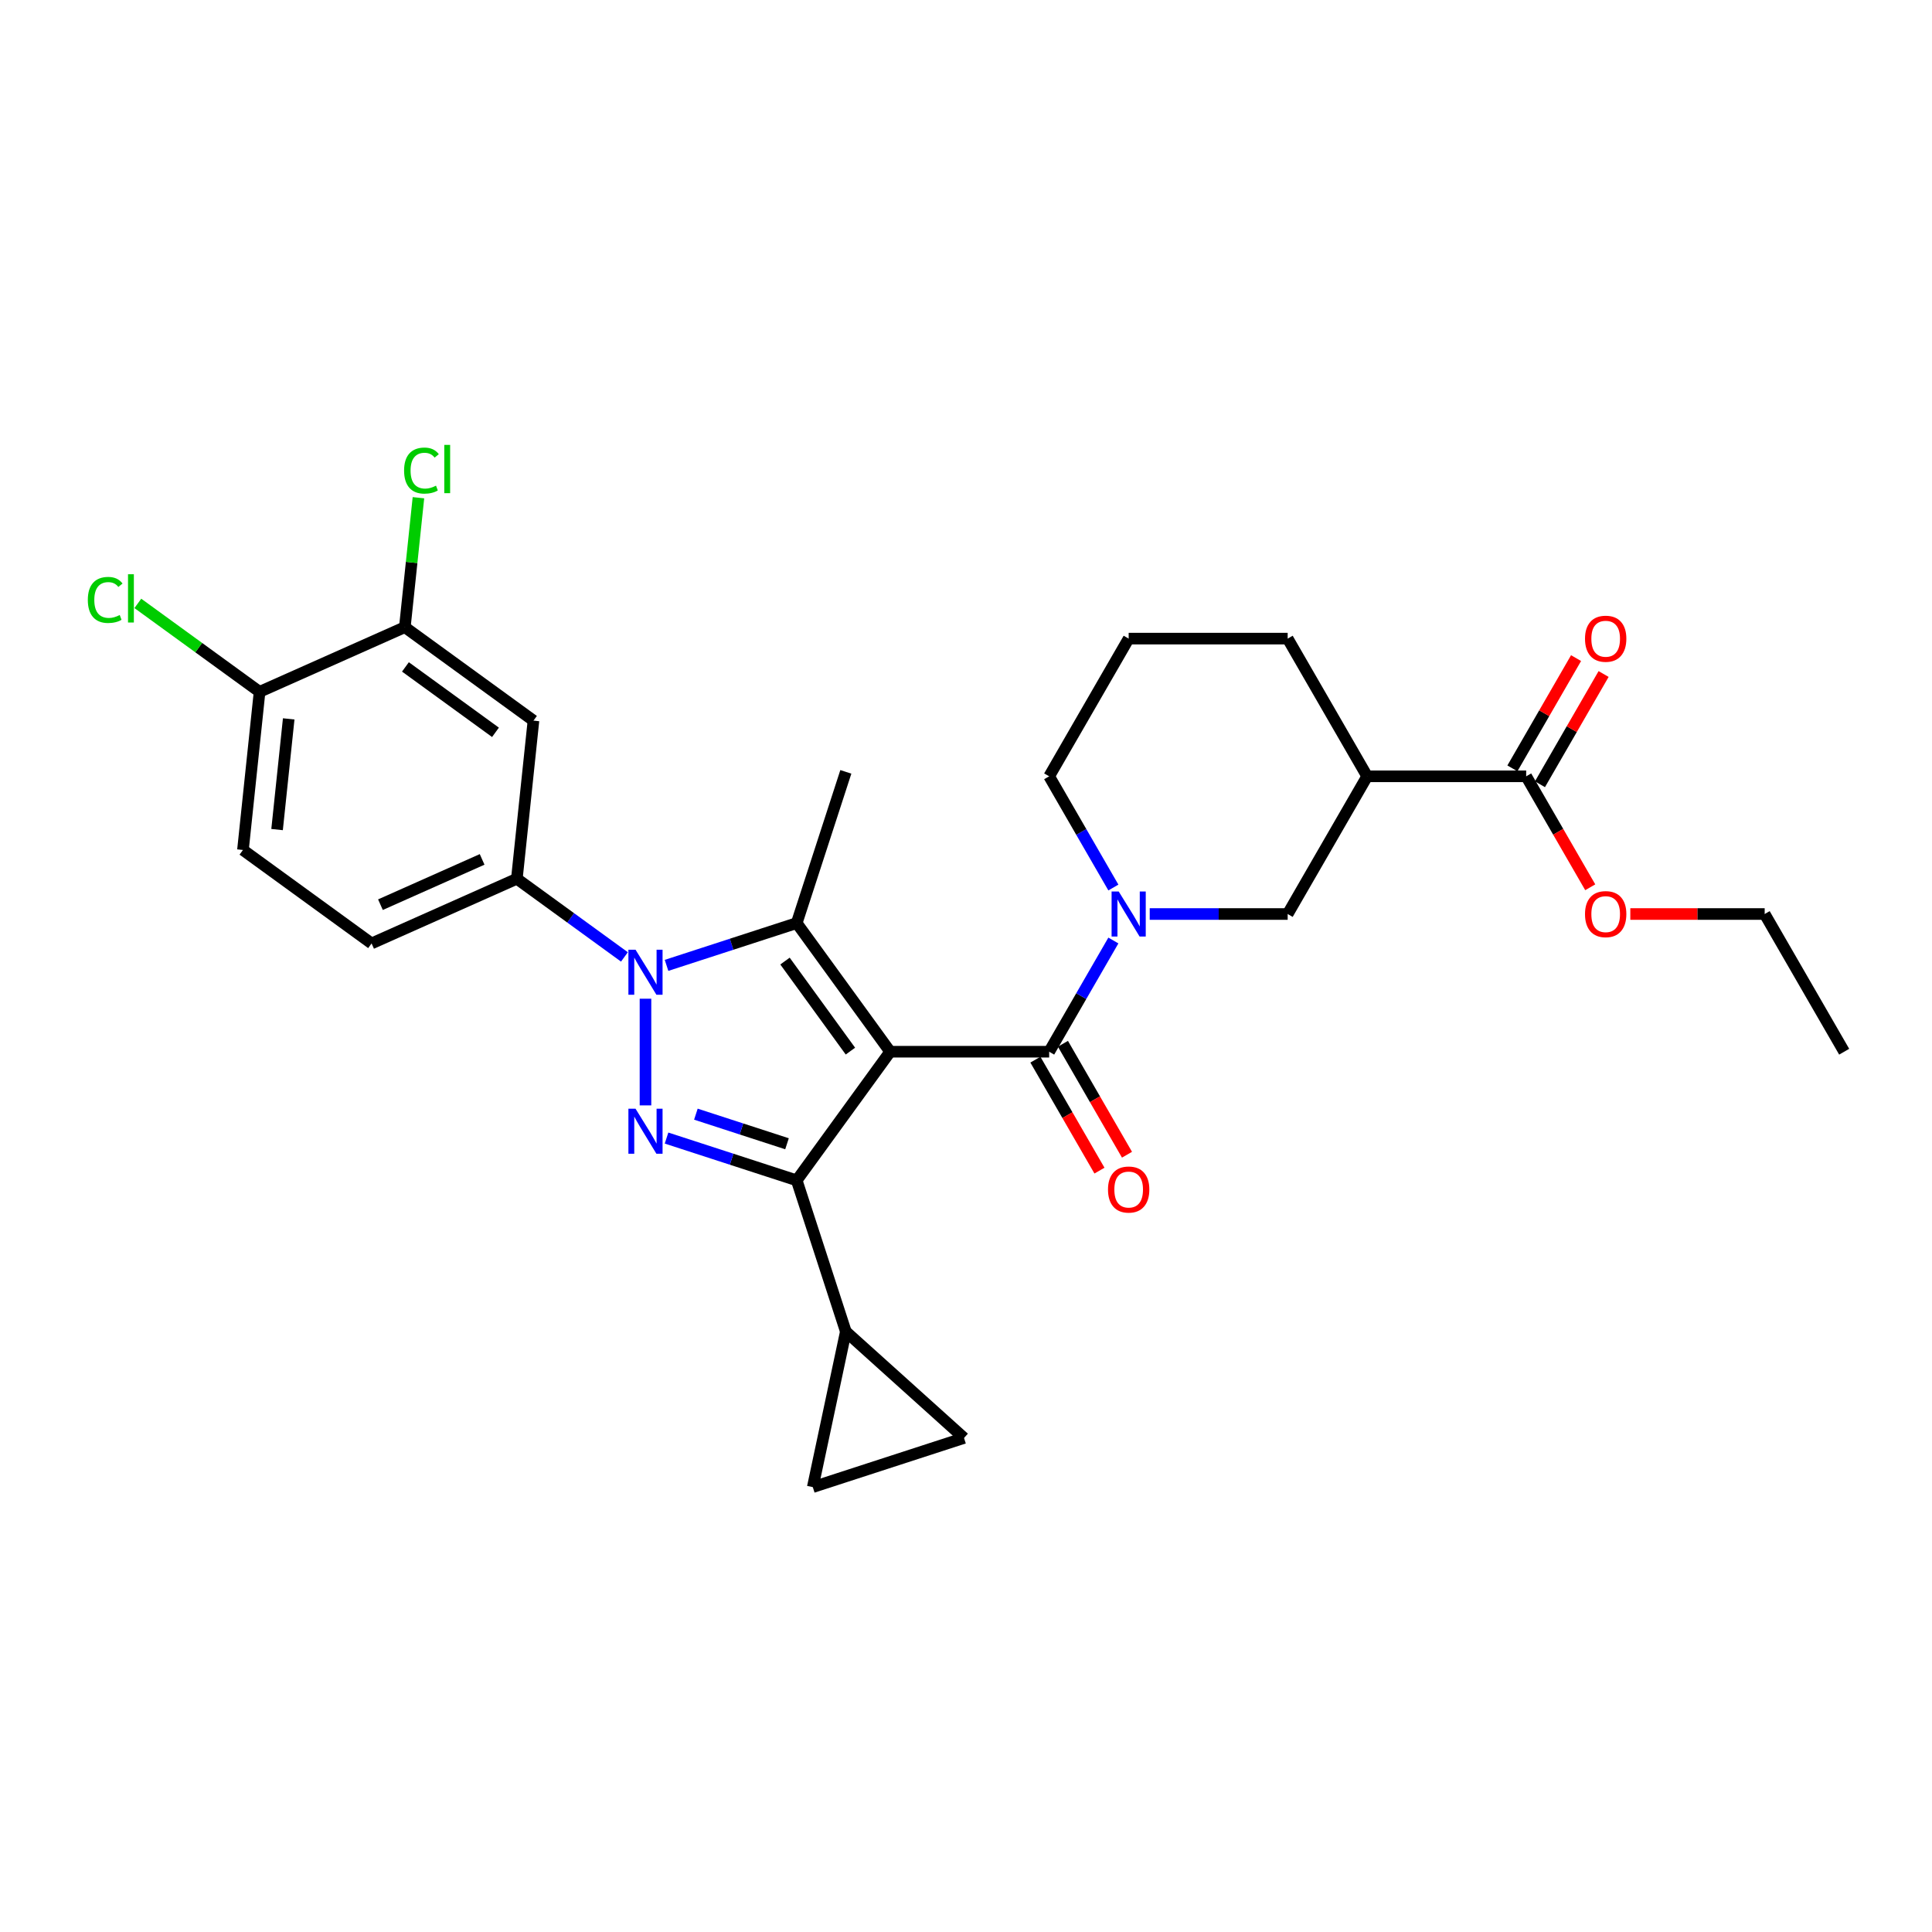 <?xml version='1.0' encoding='iso-8859-1'?>
<svg version='1.1' baseProfile='full'
              xmlns='http://www.w3.org/2000/svg'
                      xmlns:rdkit='http://www.rdkit.org/xml'
                      xmlns:xlink='http://www.w3.org/1999/xlink'
                  xml:space='preserve'
width='1000px' height='1000px' viewBox='0 0 1000 1000'>
<!-- END OF HEADER -->
<rect style='opacity:1.0;fill:#FFFFFF;stroke:none' width='1000' height='1000' x='0' y='0'> </rect>
<path class='bond-0' d='M 535.92,548.482 L 552.499,577.198' style='fill:none;fill-rule:evenodd;stroke:#000000;stroke-width:6px;stroke-linecap:butt;stroke-linejoin:miter;stroke-opacity:1' />
<path class='bond-0' d='M 552.499,577.198 L 569.078,605.913' style='fill:none;fill-rule:evenodd;stroke:#FF0000;stroke-width:6px;stroke-linecap:butt;stroke-linejoin:miter;stroke-opacity:1' />
<path class='bond-0' d='M 550.175,540.252 L 566.753,568.968' style='fill:none;fill-rule:evenodd;stroke:#000000;stroke-width:6px;stroke-linecap:butt;stroke-linejoin:miter;stroke-opacity:1' />
<path class='bond-0' d='M 566.753,568.968 L 583.332,597.683' style='fill:none;fill-rule:evenodd;stroke:#FF0000;stroke-width:6px;stroke-linecap:butt;stroke-linejoin:miter;stroke-opacity:1' />
<path class='bond-1' d='M 543.047,544.367 L 559.664,515.586' style='fill:none;fill-rule:evenodd;stroke:#000000;stroke-width:6px;stroke-linecap:butt;stroke-linejoin:miter;stroke-opacity:1' />
<path class='bond-1' d='M 559.664,515.586 L 576.281,486.805' style='fill:none;fill-rule:evenodd;stroke:#0000FF;stroke-width:6px;stroke-linecap:butt;stroke-linejoin:miter;stroke-opacity:1' />
<path class='bond-2' d='M 543.047,544.367 L 460.748,544.367' style='fill:none;fill-rule:evenodd;stroke:#000000;stroke-width:6px;stroke-linecap:butt;stroke-linejoin:miter;stroke-opacity:1' />
<path class='bond-3' d='M 576.281,459.383 L 559.664,430.602' style='fill:none;fill-rule:evenodd;stroke:#0000FF;stroke-width:6px;stroke-linecap:butt;stroke-linejoin:miter;stroke-opacity:1' />
<path class='bond-3' d='M 559.664,430.602 L 543.047,401.82' style='fill:none;fill-rule:evenodd;stroke:#000000;stroke-width:6px;stroke-linecap:butt;stroke-linejoin:miter;stroke-opacity:1' />
<path class='bond-4' d='M 595.094,473.094 L 630.795,473.094' style='fill:none;fill-rule:evenodd;stroke:#0000FF;stroke-width:6px;stroke-linecap:butt;stroke-linejoin:miter;stroke-opacity:1' />
<path class='bond-4' d='M 630.795,473.094 L 666.497,473.094' style='fill:none;fill-rule:evenodd;stroke:#000000;stroke-width:6px;stroke-linecap:butt;stroke-linejoin:miter;stroke-opacity:1' />
<path class='bond-5' d='M 789.946,401.82 L 707.647,401.82' style='fill:none;fill-rule:evenodd;stroke:#000000;stroke-width:6px;stroke-linecap:butt;stroke-linejoin:miter;stroke-opacity:1' />
<path class='bond-6' d='M 797.074,405.935 L 813.548,377.401' style='fill:none;fill-rule:evenodd;stroke:#000000;stroke-width:6px;stroke-linecap:butt;stroke-linejoin:miter;stroke-opacity:1' />
<path class='bond-6' d='M 813.548,377.401 L 830.022,348.867' style='fill:none;fill-rule:evenodd;stroke:#FF0000;stroke-width:6px;stroke-linecap:butt;stroke-linejoin:miter;stroke-opacity:1' />
<path class='bond-6' d='M 782.819,397.705 L 799.293,369.171' style='fill:none;fill-rule:evenodd;stroke:#000000;stroke-width:6px;stroke-linecap:butt;stroke-linejoin:miter;stroke-opacity:1' />
<path class='bond-6' d='M 799.293,369.171 L 815.767,340.637' style='fill:none;fill-rule:evenodd;stroke:#FF0000;stroke-width:6px;stroke-linecap:butt;stroke-linejoin:miter;stroke-opacity:1' />
<path class='bond-7' d='M 789.946,401.82 L 806.525,430.536' style='fill:none;fill-rule:evenodd;stroke:#000000;stroke-width:6px;stroke-linecap:butt;stroke-linejoin:miter;stroke-opacity:1' />
<path class='bond-7' d='M 806.525,430.536 L 823.104,459.251' style='fill:none;fill-rule:evenodd;stroke:#FF0000;stroke-width:6px;stroke-linecap:butt;stroke-linejoin:miter;stroke-opacity:1' />
<path class='bond-8' d='M 707.647,401.82 L 666.497,473.094' style='fill:none;fill-rule:evenodd;stroke:#000000;stroke-width:6px;stroke-linecap:butt;stroke-linejoin:miter;stroke-opacity:1' />
<path class='bond-9' d='M 707.647,401.82 L 666.497,330.547' style='fill:none;fill-rule:evenodd;stroke:#000000;stroke-width:6px;stroke-linecap:butt;stroke-linejoin:miter;stroke-opacity:1' />
<path class='bond-10' d='M 344.998,499.677 L 378.685,488.731' style='fill:none;fill-rule:evenodd;stroke:#0000FF;stroke-width:6px;stroke-linecap:butt;stroke-linejoin:miter;stroke-opacity:1' />
<path class='bond-10' d='M 378.685,488.731 L 412.373,477.786' style='fill:none;fill-rule:evenodd;stroke:#000000;stroke-width:6px;stroke-linecap:butt;stroke-linejoin:miter;stroke-opacity:1' />
<path class='bond-11' d='M 334.101,516.929 L 334.101,572.149' style='fill:none;fill-rule:evenodd;stroke:#0000FF;stroke-width:6px;stroke-linecap:butt;stroke-linejoin:miter;stroke-opacity:1' />
<path class='bond-12' d='M 323.205,495.301 L 295.362,475.072' style='fill:none;fill-rule:evenodd;stroke:#0000FF;stroke-width:6px;stroke-linecap:butt;stroke-linejoin:miter;stroke-opacity:1' />
<path class='bond-12' d='M 295.362,475.072 L 267.52,454.843' style='fill:none;fill-rule:evenodd;stroke:#000000;stroke-width:6px;stroke-linecap:butt;stroke-linejoin:miter;stroke-opacity:1' />
<path class='bond-13' d='M 412.373,477.786 L 437.805,399.514' style='fill:none;fill-rule:evenodd;stroke:#000000;stroke-width:6px;stroke-linecap:butt;stroke-linejoin:miter;stroke-opacity:1' />
<path class='bond-14' d='M 412.373,477.786 L 460.748,544.367' style='fill:none;fill-rule:evenodd;stroke:#000000;stroke-width:6px;stroke-linecap:butt;stroke-linejoin:miter;stroke-opacity:1' />
<path class='bond-14' d='M 406.313,497.448 L 440.175,544.055' style='fill:none;fill-rule:evenodd;stroke:#000000;stroke-width:6px;stroke-linecap:butt;stroke-linejoin:miter;stroke-opacity:1' />
<path class='bond-15' d='M 460.748,544.367 L 412.373,610.949' style='fill:none;fill-rule:evenodd;stroke:#000000;stroke-width:6px;stroke-linecap:butt;stroke-linejoin:miter;stroke-opacity:1' />
<path class='bond-16' d='M 412.373,610.949 L 378.685,600.004' style='fill:none;fill-rule:evenodd;stroke:#000000;stroke-width:6px;stroke-linecap:butt;stroke-linejoin:miter;stroke-opacity:1' />
<path class='bond-16' d='M 378.685,600.004 L 344.998,589.058' style='fill:none;fill-rule:evenodd;stroke:#0000FF;stroke-width:6px;stroke-linecap:butt;stroke-linejoin:miter;stroke-opacity:1' />
<path class='bond-16' d='M 407.353,592.011 L 383.772,584.349' style='fill:none;fill-rule:evenodd;stroke:#000000;stroke-width:6px;stroke-linecap:butt;stroke-linejoin:miter;stroke-opacity:1' />
<path class='bond-16' d='M 383.772,584.349 L 360.191,576.687' style='fill:none;fill-rule:evenodd;stroke:#0000FF;stroke-width:6px;stroke-linecap:butt;stroke-linejoin:miter;stroke-opacity:1' />
<path class='bond-17' d='M 412.373,610.949 L 437.805,689.221' style='fill:none;fill-rule:evenodd;stroke:#000000;stroke-width:6px;stroke-linecap:butt;stroke-linejoin:miter;stroke-opacity:1' />
<path class='bond-18' d='M 209.54,324.62 L 276.122,372.994' style='fill:none;fill-rule:evenodd;stroke:#000000;stroke-width:6px;stroke-linecap:butt;stroke-linejoin:miter;stroke-opacity:1' />
<path class='bond-18' d='M 209.853,345.192 L 256.46,379.055' style='fill:none;fill-rule:evenodd;stroke:#000000;stroke-width:6px;stroke-linecap:butt;stroke-linejoin:miter;stroke-opacity:1' />
<path class='bond-19' d='M 209.54,324.62 L 134.356,358.094' style='fill:none;fill-rule:evenodd;stroke:#000000;stroke-width:6px;stroke-linecap:butt;stroke-linejoin:miter;stroke-opacity:1' />
<path class='bond-20' d='M 209.54,324.62 L 213.062,291.119' style='fill:none;fill-rule:evenodd;stroke:#000000;stroke-width:6px;stroke-linecap:butt;stroke-linejoin:miter;stroke-opacity:1' />
<path class='bond-20' d='M 213.062,291.119 L 216.583,257.618' style='fill:none;fill-rule:evenodd;stroke:#00CC00;stroke-width:6px;stroke-linecap:butt;stroke-linejoin:miter;stroke-opacity:1' />
<path class='bond-21' d='M 276.122,372.994 L 267.52,454.843' style='fill:none;fill-rule:evenodd;stroke:#000000;stroke-width:6px;stroke-linecap:butt;stroke-linejoin:miter;stroke-opacity:1' />
<path class='bond-22' d='M 134.356,358.094 L 125.753,439.943' style='fill:none;fill-rule:evenodd;stroke:#000000;stroke-width:6px;stroke-linecap:butt;stroke-linejoin:miter;stroke-opacity:1' />
<path class='bond-22' d='M 149.435,372.092 L 143.414,429.386' style='fill:none;fill-rule:evenodd;stroke:#000000;stroke-width:6px;stroke-linecap:butt;stroke-linejoin:miter;stroke-opacity:1' />
<path class='bond-23' d='M 134.356,358.094 L 102.851,335.204' style='fill:none;fill-rule:evenodd;stroke:#000000;stroke-width:6px;stroke-linecap:butt;stroke-linejoin:miter;stroke-opacity:1' />
<path class='bond-23' d='M 102.851,335.204 L 71.346,312.315' style='fill:none;fill-rule:evenodd;stroke:#00CC00;stroke-width:6px;stroke-linecap:butt;stroke-linejoin:miter;stroke-opacity:1' />
<path class='bond-24' d='M 437.805,689.221 L 498.966,744.29' style='fill:none;fill-rule:evenodd;stroke:#000000;stroke-width:6px;stroke-linecap:butt;stroke-linejoin:miter;stroke-opacity:1' />
<path class='bond-25' d='M 437.805,689.221 L 420.694,769.722' style='fill:none;fill-rule:evenodd;stroke:#000000;stroke-width:6px;stroke-linecap:butt;stroke-linejoin:miter;stroke-opacity:1' />
<path class='bond-26' d='M 498.966,744.29 L 420.694,769.722' style='fill:none;fill-rule:evenodd;stroke:#000000;stroke-width:6px;stroke-linecap:butt;stroke-linejoin:miter;stroke-opacity:1' />
<path class='bond-27' d='M 267.52,454.843 L 192.335,488.317' style='fill:none;fill-rule:evenodd;stroke:#000000;stroke-width:6px;stroke-linecap:butt;stroke-linejoin:miter;stroke-opacity:1' />
<path class='bond-27' d='M 249.547,444.827 L 196.918,468.259' style='fill:none;fill-rule:evenodd;stroke:#000000;stroke-width:6px;stroke-linecap:butt;stroke-linejoin:miter;stroke-opacity:1' />
<path class='bond-28' d='M 125.753,439.943 L 192.335,488.317' style='fill:none;fill-rule:evenodd;stroke:#000000;stroke-width:6px;stroke-linecap:butt;stroke-linejoin:miter;stroke-opacity:1' />
<path class='bond-29' d='M 843.852,473.094 L 878.624,473.094' style='fill:none;fill-rule:evenodd;stroke:#FF0000;stroke-width:6px;stroke-linecap:butt;stroke-linejoin:miter;stroke-opacity:1' />
<path class='bond-29' d='M 878.624,473.094 L 913.396,473.094' style='fill:none;fill-rule:evenodd;stroke:#000000;stroke-width:6px;stroke-linecap:butt;stroke-linejoin:miter;stroke-opacity:1' />
<path class='bond-30' d='M 666.497,330.547 L 584.197,330.547' style='fill:none;fill-rule:evenodd;stroke:#000000;stroke-width:6px;stroke-linecap:butt;stroke-linejoin:miter;stroke-opacity:1' />
<path class='bond-31' d='M 543.047,401.82 L 584.197,330.547' style='fill:none;fill-rule:evenodd;stroke:#000000;stroke-width:6px;stroke-linecap:butt;stroke-linejoin:miter;stroke-opacity:1' />
<path class='bond-32' d='M 913.396,473.094 L 954.545,544.367' style='fill:none;fill-rule:evenodd;stroke:#000000;stroke-width:6px;stroke-linecap:butt;stroke-linejoin:miter;stroke-opacity:1' />
<path  class='atom-1' d='M 573.498 615.707
Q 573.498 610.111, 576.263 606.983
Q 579.029 603.856, 584.197 603.856
Q 589.365 603.856, 592.131 606.983
Q 594.896 610.111, 594.896 615.707
Q 594.896 621.369, 592.098 624.595
Q 589.3 627.788, 584.197 627.788
Q 579.062 627.788, 576.263 624.595
Q 573.498 621.402, 573.498 615.707
M 584.197 625.155
Q 587.752 625.155, 589.662 622.785
Q 591.604 620.382, 591.604 615.707
Q 591.604 611.131, 589.662 608.827
Q 587.752 606.489, 584.197 606.489
Q 580.642 606.489, 578.699 608.794
Q 576.79 611.098, 576.79 615.707
Q 576.79 620.414, 578.699 622.785
Q 580.642 625.155, 584.197 625.155
' fill='#FF0000'/>
<path  class='atom-2' d='M 579.045 461.44
L 586.683 473.785
Q 587.44 475.003, 588.658 477.209
Q 589.876 479.414, 589.942 479.546
L 589.942 461.44
L 593.036 461.44
L 593.036 484.748
L 589.843 484.748
L 581.646 471.25
Q 580.691 469.67, 579.671 467.86
Q 578.683 466.049, 578.387 465.489
L 578.387 484.748
L 575.358 484.748
L 575.358 461.44
L 579.045 461.44
' fill='#0000FF'/>
<path  class='atom-5' d='M 328.949 491.564
L 336.587 503.909
Q 337.344 505.127, 338.562 507.333
Q 339.78 509.538, 339.846 509.67
L 339.846 491.564
L 342.94 491.564
L 342.94 514.871
L 339.747 514.871
L 331.55 501.374
Q 330.595 499.794, 329.575 497.983
Q 328.587 496.173, 328.291 495.613
L 328.291 514.871
L 325.262 514.871
L 325.262 491.564
L 328.949 491.564
' fill='#0000FF'/>
<path  class='atom-9' d='M 328.949 573.864
L 336.587 586.209
Q 337.344 587.427, 338.562 589.632
Q 339.78 591.838, 339.846 591.97
L 339.846 573.864
L 342.94 573.864
L 342.94 597.171
L 339.747 597.171
L 331.55 583.674
Q 330.595 582.094, 329.575 580.283
Q 328.587 578.472, 328.291 577.913
L 328.291 597.171
L 325.262 597.171
L 325.262 573.864
L 328.949 573.864
' fill='#0000FF'/>
<path  class='atom-19' d='M 209.156 243.578
Q 209.156 237.784, 211.855 234.755
Q 214.588 231.693, 219.756 231.693
Q 224.563 231.693, 227.13 235.084
L 224.958 236.862
Q 223.081 234.393, 219.756 234.393
Q 216.234 234.393, 214.357 236.763
Q 212.514 239.1, 212.514 243.578
Q 212.514 248.186, 214.423 250.557
Q 216.365 252.927, 220.118 252.927
Q 222.686 252.927, 225.682 251.38
L 226.604 253.849
Q 225.386 254.639, 223.542 255.099
Q 221.698 255.56, 219.657 255.56
Q 214.588 255.56, 211.855 252.466
Q 209.156 249.371, 209.156 243.578
' fill='#00CC00'/>
<path  class='atom-19' d='M 229.961 230.278
L 232.99 230.278
L 232.99 255.264
L 229.961 255.264
L 229.961 230.278
' fill='#00CC00'/>
<path  class='atom-20' d='M 45.455 310.526
Q 45.455 304.732, 48.154 301.704
Q 50.886 298.642, 56.055 298.642
Q 60.861 298.642, 63.429 302.033
L 61.256 303.81
Q 59.38 301.341, 56.055 301.341
Q 52.532 301.341, 50.656 303.712
Q 48.812 306.049, 48.812 310.526
Q 48.812 315.135, 50.722 317.505
Q 52.664 319.875, 56.417 319.875
Q 58.985 319.875, 61.98 318.328
L 62.902 320.797
Q 61.684 321.587, 59.84 322.048
Q 57.997 322.509, 55.956 322.509
Q 50.886 322.509, 48.154 319.414
Q 45.455 316.32, 45.455 310.526
' fill='#00CC00'/>
<path  class='atom-20' d='M 66.26 297.226
L 69.288 297.226
L 69.288 322.213
L 66.26 322.213
L 66.26 297.226
' fill='#00CC00'/>
<path  class='atom-22' d='M 820.397 330.613
Q 820.397 325.016, 823.162 321.889
Q 825.928 318.761, 831.096 318.761
Q 836.264 318.761, 839.03 321.889
Q 841.795 325.016, 841.795 330.613
Q 841.795 336.275, 838.997 339.501
Q 836.199 342.694, 831.096 342.694
Q 825.96 342.694, 823.162 339.501
Q 820.397 336.308, 820.397 330.613
M 831.096 340.061
Q 834.651 340.061, 836.561 337.69
Q 838.503 335.287, 838.503 330.613
Q 838.503 326.037, 836.561 323.732
Q 834.651 321.395, 831.096 321.395
Q 827.541 321.395, 825.598 323.699
Q 823.689 326.004, 823.689 330.613
Q 823.689 335.32, 825.598 337.69
Q 827.541 340.061, 831.096 340.061
' fill='#FF0000'/>
<path  class='atom-23' d='M 820.397 473.16
Q 820.397 467.563, 823.162 464.436
Q 825.928 461.309, 831.096 461.309
Q 836.264 461.309, 839.03 464.436
Q 841.795 467.563, 841.795 473.16
Q 841.795 478.822, 838.997 482.048
Q 836.199 485.241, 831.096 485.241
Q 825.96 485.241, 823.162 482.048
Q 820.397 478.855, 820.397 473.16
M 831.096 482.608
Q 834.651 482.608, 836.561 480.237
Q 838.503 477.834, 838.503 473.16
Q 838.503 468.584, 836.561 466.279
Q 834.651 463.942, 831.096 463.942
Q 827.541 463.942, 825.598 466.247
Q 823.689 468.551, 823.689 473.16
Q 823.689 477.867, 825.598 480.237
Q 827.541 482.608, 831.096 482.608
' fill='#FF0000'/>
</svg>
